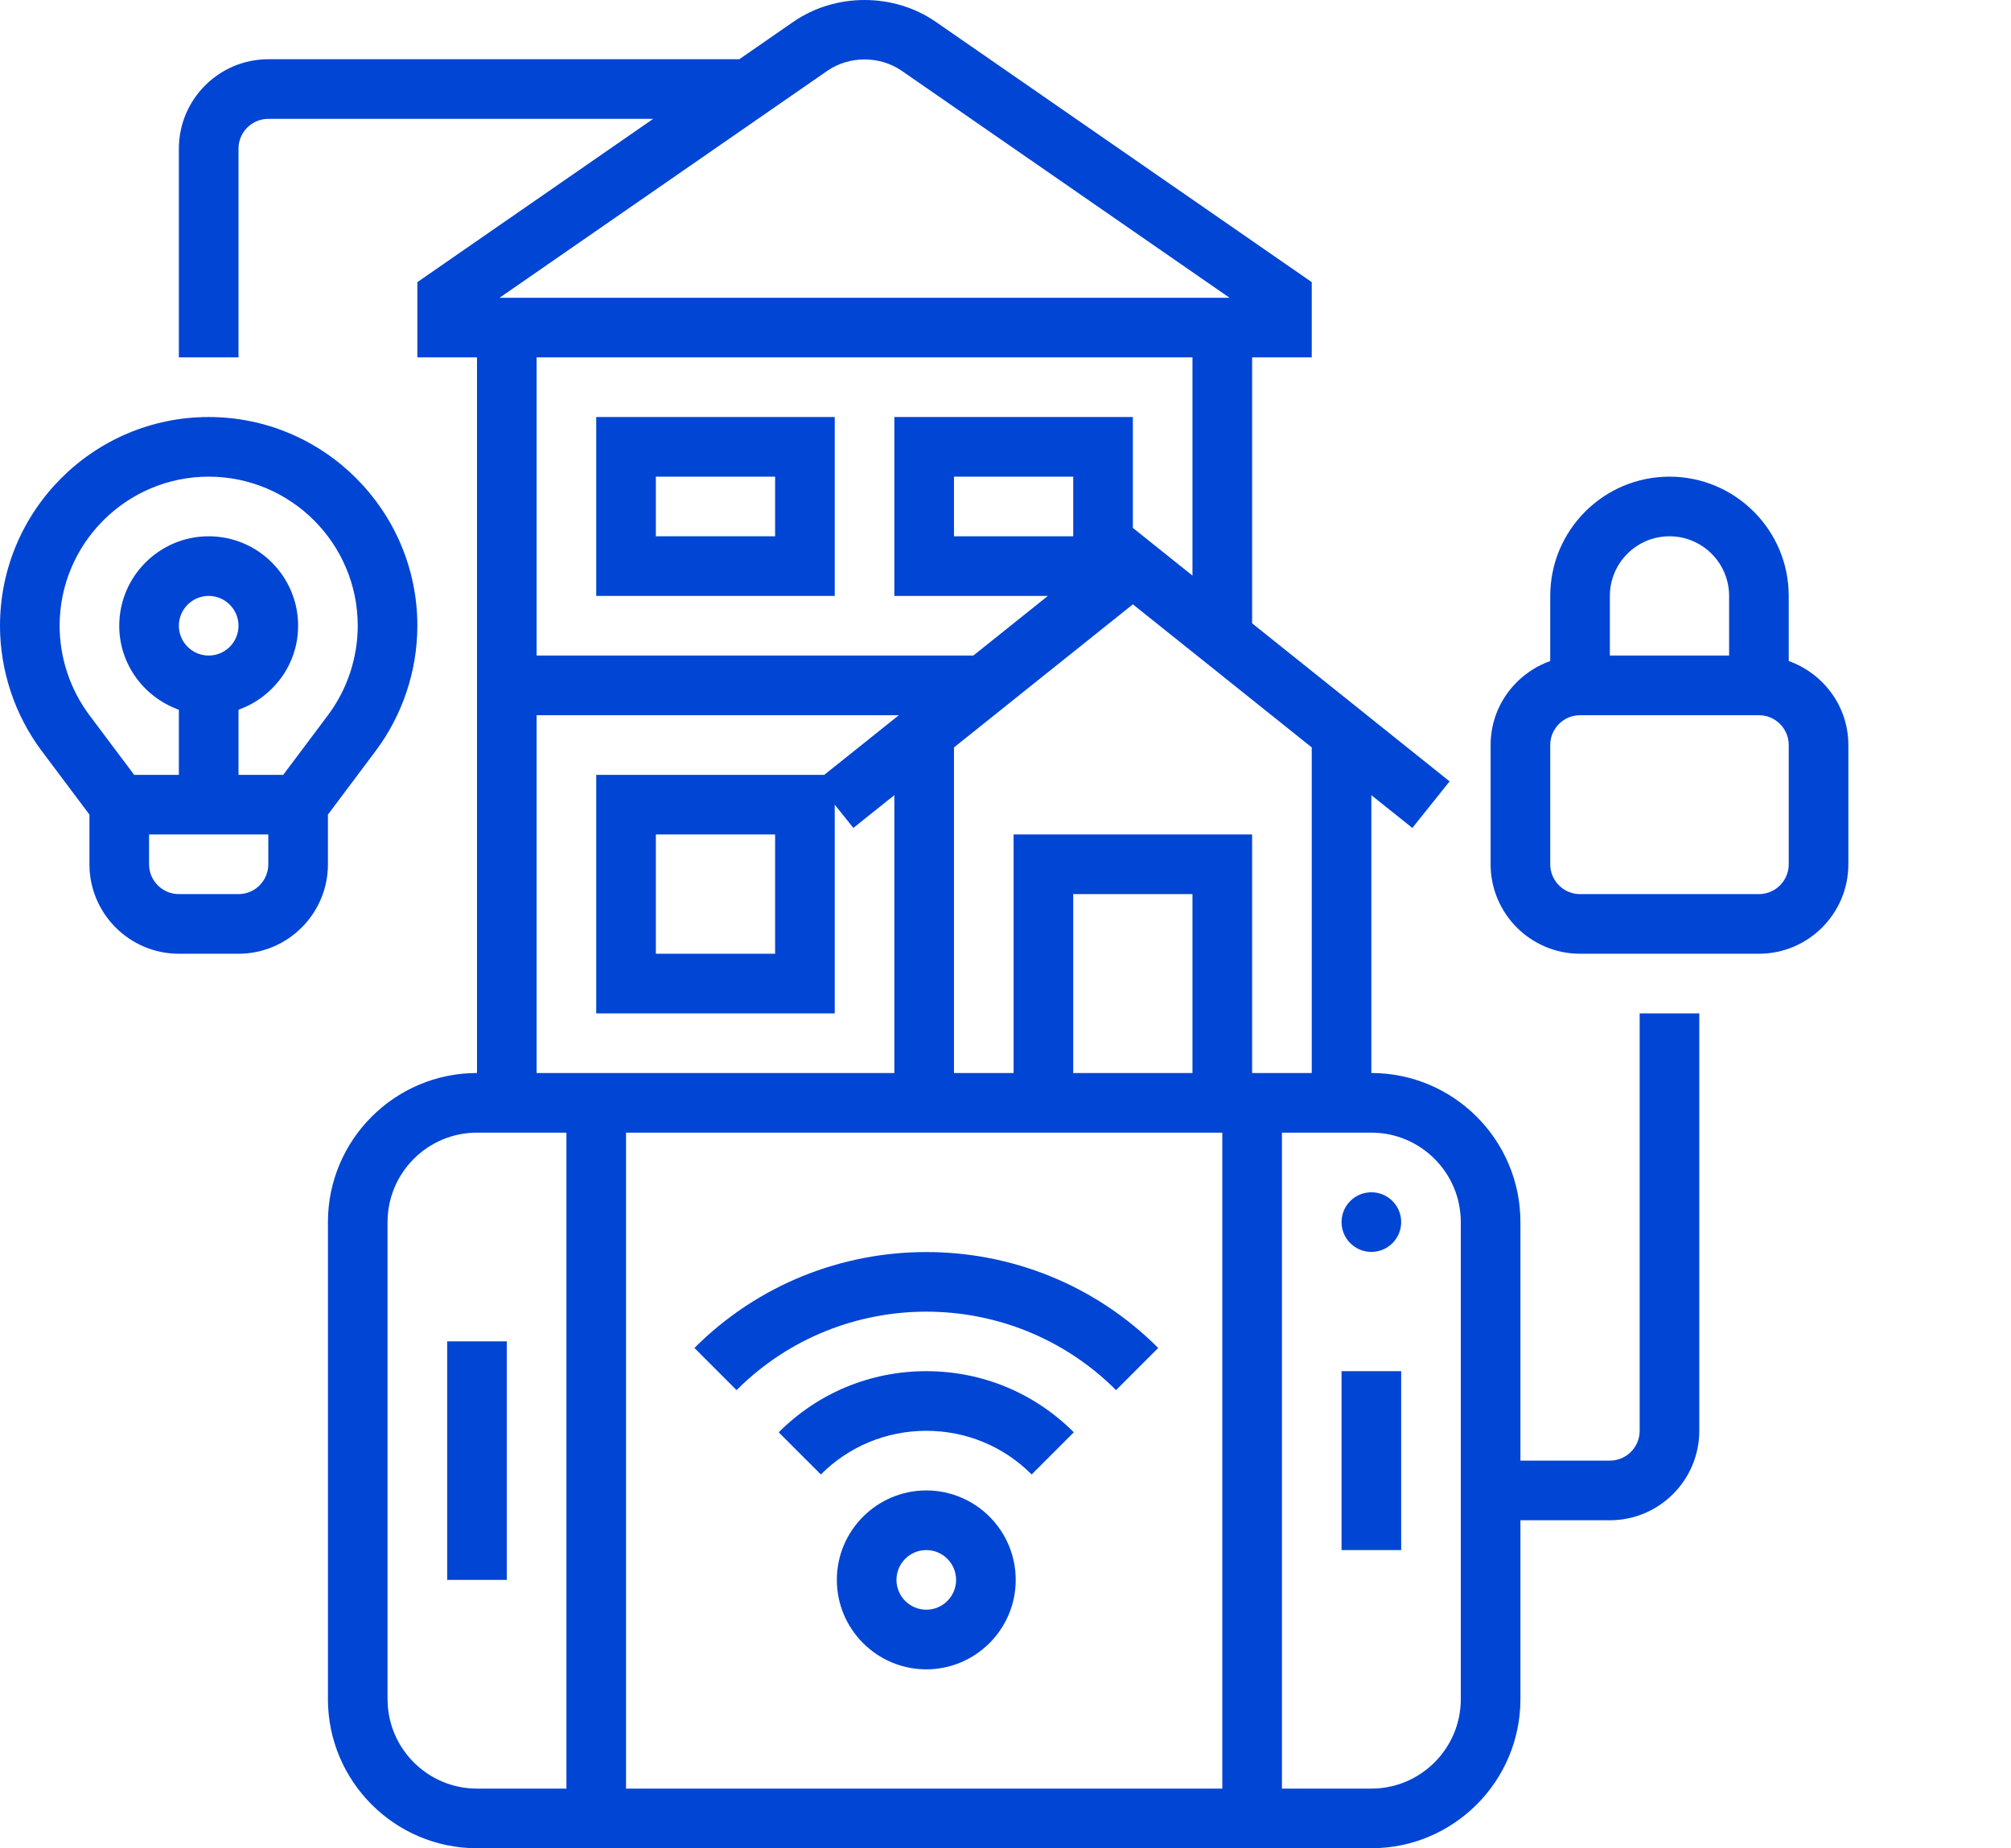 <svg width="74" height="68" viewBox="0 0 74 68" fill="none" xmlns="http://www.w3.org/2000/svg">
<path d="M18.649 49.351H16.455V58.127H18.649V49.351Z" fill="#0045D4"/>
<path d="M34.085 54.836C32.271 54.836 30.794 56.312 30.794 58.127C30.794 59.941 32.271 61.418 34.085 61.418C35.9 61.418 37.376 59.941 37.376 58.127C37.376 56.312 35.901 54.836 34.085 54.836ZM34.085 59.224C33.48 59.224 32.988 58.731 32.988 58.127C32.988 57.522 33.48 57.03 34.085 57.03C34.691 57.03 35.182 57.522 35.182 58.127C35.182 58.731 34.691 59.224 34.085 59.224Z" fill="#0045D4"/>
<path d="M28.655 52.697L30.206 54.248C31.242 53.212 32.62 52.642 34.085 52.642C35.55 52.642 36.928 53.212 37.963 54.248L39.514 52.697C38.064 51.246 36.137 50.448 34.085 50.448C32.034 50.448 30.105 51.246 28.655 52.697Z" fill="#0045D4"/>
<path d="M27.104 51.145C30.954 47.296 37.217 47.296 41.068 51.145L42.619 49.594C37.914 44.889 30.258 44.889 25.553 49.594L27.104 51.145Z" fill="#0045D4"/>
<path d="M50.463 46.06C51.069 46.06 51.56 45.569 51.56 44.963C51.56 44.357 51.069 43.866 50.463 43.866C49.857 43.866 49.366 44.357 49.366 44.963C49.366 45.569 49.857 46.06 50.463 46.06Z" fill="#0045D4"/>
<path d="M51.56 50.448H49.366V57.03H51.56V50.448Z" fill="#0045D4"/>
<path d="M65.821 24.321V21.925C65.821 19.505 63.853 17.537 61.433 17.537C59.013 17.537 57.045 19.505 57.045 21.925V24.321C55.771 24.776 54.851 25.982 54.851 27.41V31.799C54.851 33.613 56.327 35.09 58.142 35.09H64.724C66.538 35.09 68.015 33.613 68.015 31.799V27.41C68.015 25.982 67.094 24.776 65.821 24.321ZM61.433 19.731C62.643 19.731 63.627 20.715 63.627 21.925V24.119H59.239V21.925C59.239 20.715 60.223 19.731 61.433 19.731ZM65.821 31.799C65.821 32.403 65.329 32.896 64.724 32.896H58.142C57.536 32.896 57.045 32.403 57.045 31.799V27.41C57.045 26.806 57.536 26.314 58.142 26.314H64.724C65.329 26.314 65.821 26.806 65.821 27.41V31.799Z" fill="#0045D4"/>
<path d="M12.067 29.97L13.822 27.63C14.813 26.309 15.358 24.674 15.358 23.023C15.358 18.788 11.912 15.343 7.679 15.343C3.446 15.343 0 18.788 0 23.023C0 24.674 0.545 26.31 1.536 27.63L3.291 29.97V31.799C3.291 33.613 4.768 35.09 6.582 35.09H8.776C10.591 35.09 12.067 33.613 12.067 31.799V29.97ZM8.776 32.896H6.582C5.977 32.896 5.485 32.403 5.485 31.799V30.702H9.873V31.799C9.873 32.403 9.382 32.896 8.776 32.896ZM6.582 23.023C6.582 22.418 7.074 21.925 7.679 21.925C8.285 21.925 8.776 22.418 8.776 23.023C8.776 23.627 8.285 24.119 7.679 24.119C7.074 24.119 6.582 23.627 6.582 23.023ZM10.422 28.508H8.776V26.112C10.05 25.657 10.97 24.451 10.97 23.023C10.97 21.208 9.494 19.731 7.679 19.731C5.865 19.731 4.388 21.208 4.388 23.023C4.388 24.451 5.308 25.657 6.582 26.112V28.508H4.937L3.291 26.314C2.583 25.371 2.194 24.202 2.194 23.023C2.194 19.998 4.655 17.537 7.679 17.537C10.704 17.537 13.164 19.998 13.164 23.023C13.164 24.202 12.775 25.371 12.067 26.314L10.422 28.508Z" fill="#0045D4"/>
<path d="M30.716 21.925V15.343H21.94V21.925H30.716ZM24.134 17.537H28.522V19.731H24.134V17.537Z" fill="#0045D4"/>
<path d="M60.336 52.642C60.336 53.246 59.844 53.739 59.239 53.739H55.948V44.963C55.948 41.938 53.487 39.478 50.463 39.478V29.255L51.971 30.461L53.342 28.748L46.075 22.934V13.149H48.269V10.38L34.437 0.805C32.889 -0.268 30.739 -0.268 29.19 0.805L27.205 2.179H9.873C8.059 2.179 6.582 3.656 6.582 5.47V13.149H8.776V5.47C8.776 4.866 9.268 4.373 9.873 4.373H24.036L15.358 10.38V13.149H17.552V39.478C14.528 39.478 12.067 41.938 12.067 44.963V62.515C12.067 65.539 14.528 68 17.552 68H50.463C53.487 68 55.948 65.539 55.948 62.515V55.933H59.239C61.053 55.933 62.53 54.456 62.53 52.642V37.284H60.336V52.642ZM48.269 39.478H46.075V30.702H37.298V39.478H35.104V27.499L41.687 22.234L48.269 27.499V39.478ZM37.298 41.672H44.978V65.806H23.037V41.672H37.298ZM43.88 39.478H39.492V32.896H43.88V39.478ZM39.492 19.731H35.104V17.537H39.492V19.731ZM30.439 2.609C31.251 2.046 32.376 2.046 33.188 2.609L45.244 10.955H18.383L30.439 2.609ZM43.88 13.149V21.178L41.687 19.423V15.343H32.91V21.925H38.559L35.816 24.119H19.746V13.149H43.88ZM19.746 26.314H33.074L30.331 28.508H21.94V37.284H30.716V29.605L31.402 30.461L32.91 29.255V39.478H19.746V26.314ZM28.522 30.702V35.09H24.134V30.702H28.522ZM14.261 62.515V44.963C14.261 43.148 15.738 41.672 17.552 41.672H20.843V65.806H17.552C15.738 65.806 14.261 64.329 14.261 62.515ZM53.754 62.515C53.754 64.329 52.277 65.806 50.463 65.806H47.172V41.672H50.463C52.277 41.672 53.754 43.148 53.754 44.963V62.515Z" fill="#0045D4"/>
</svg>

